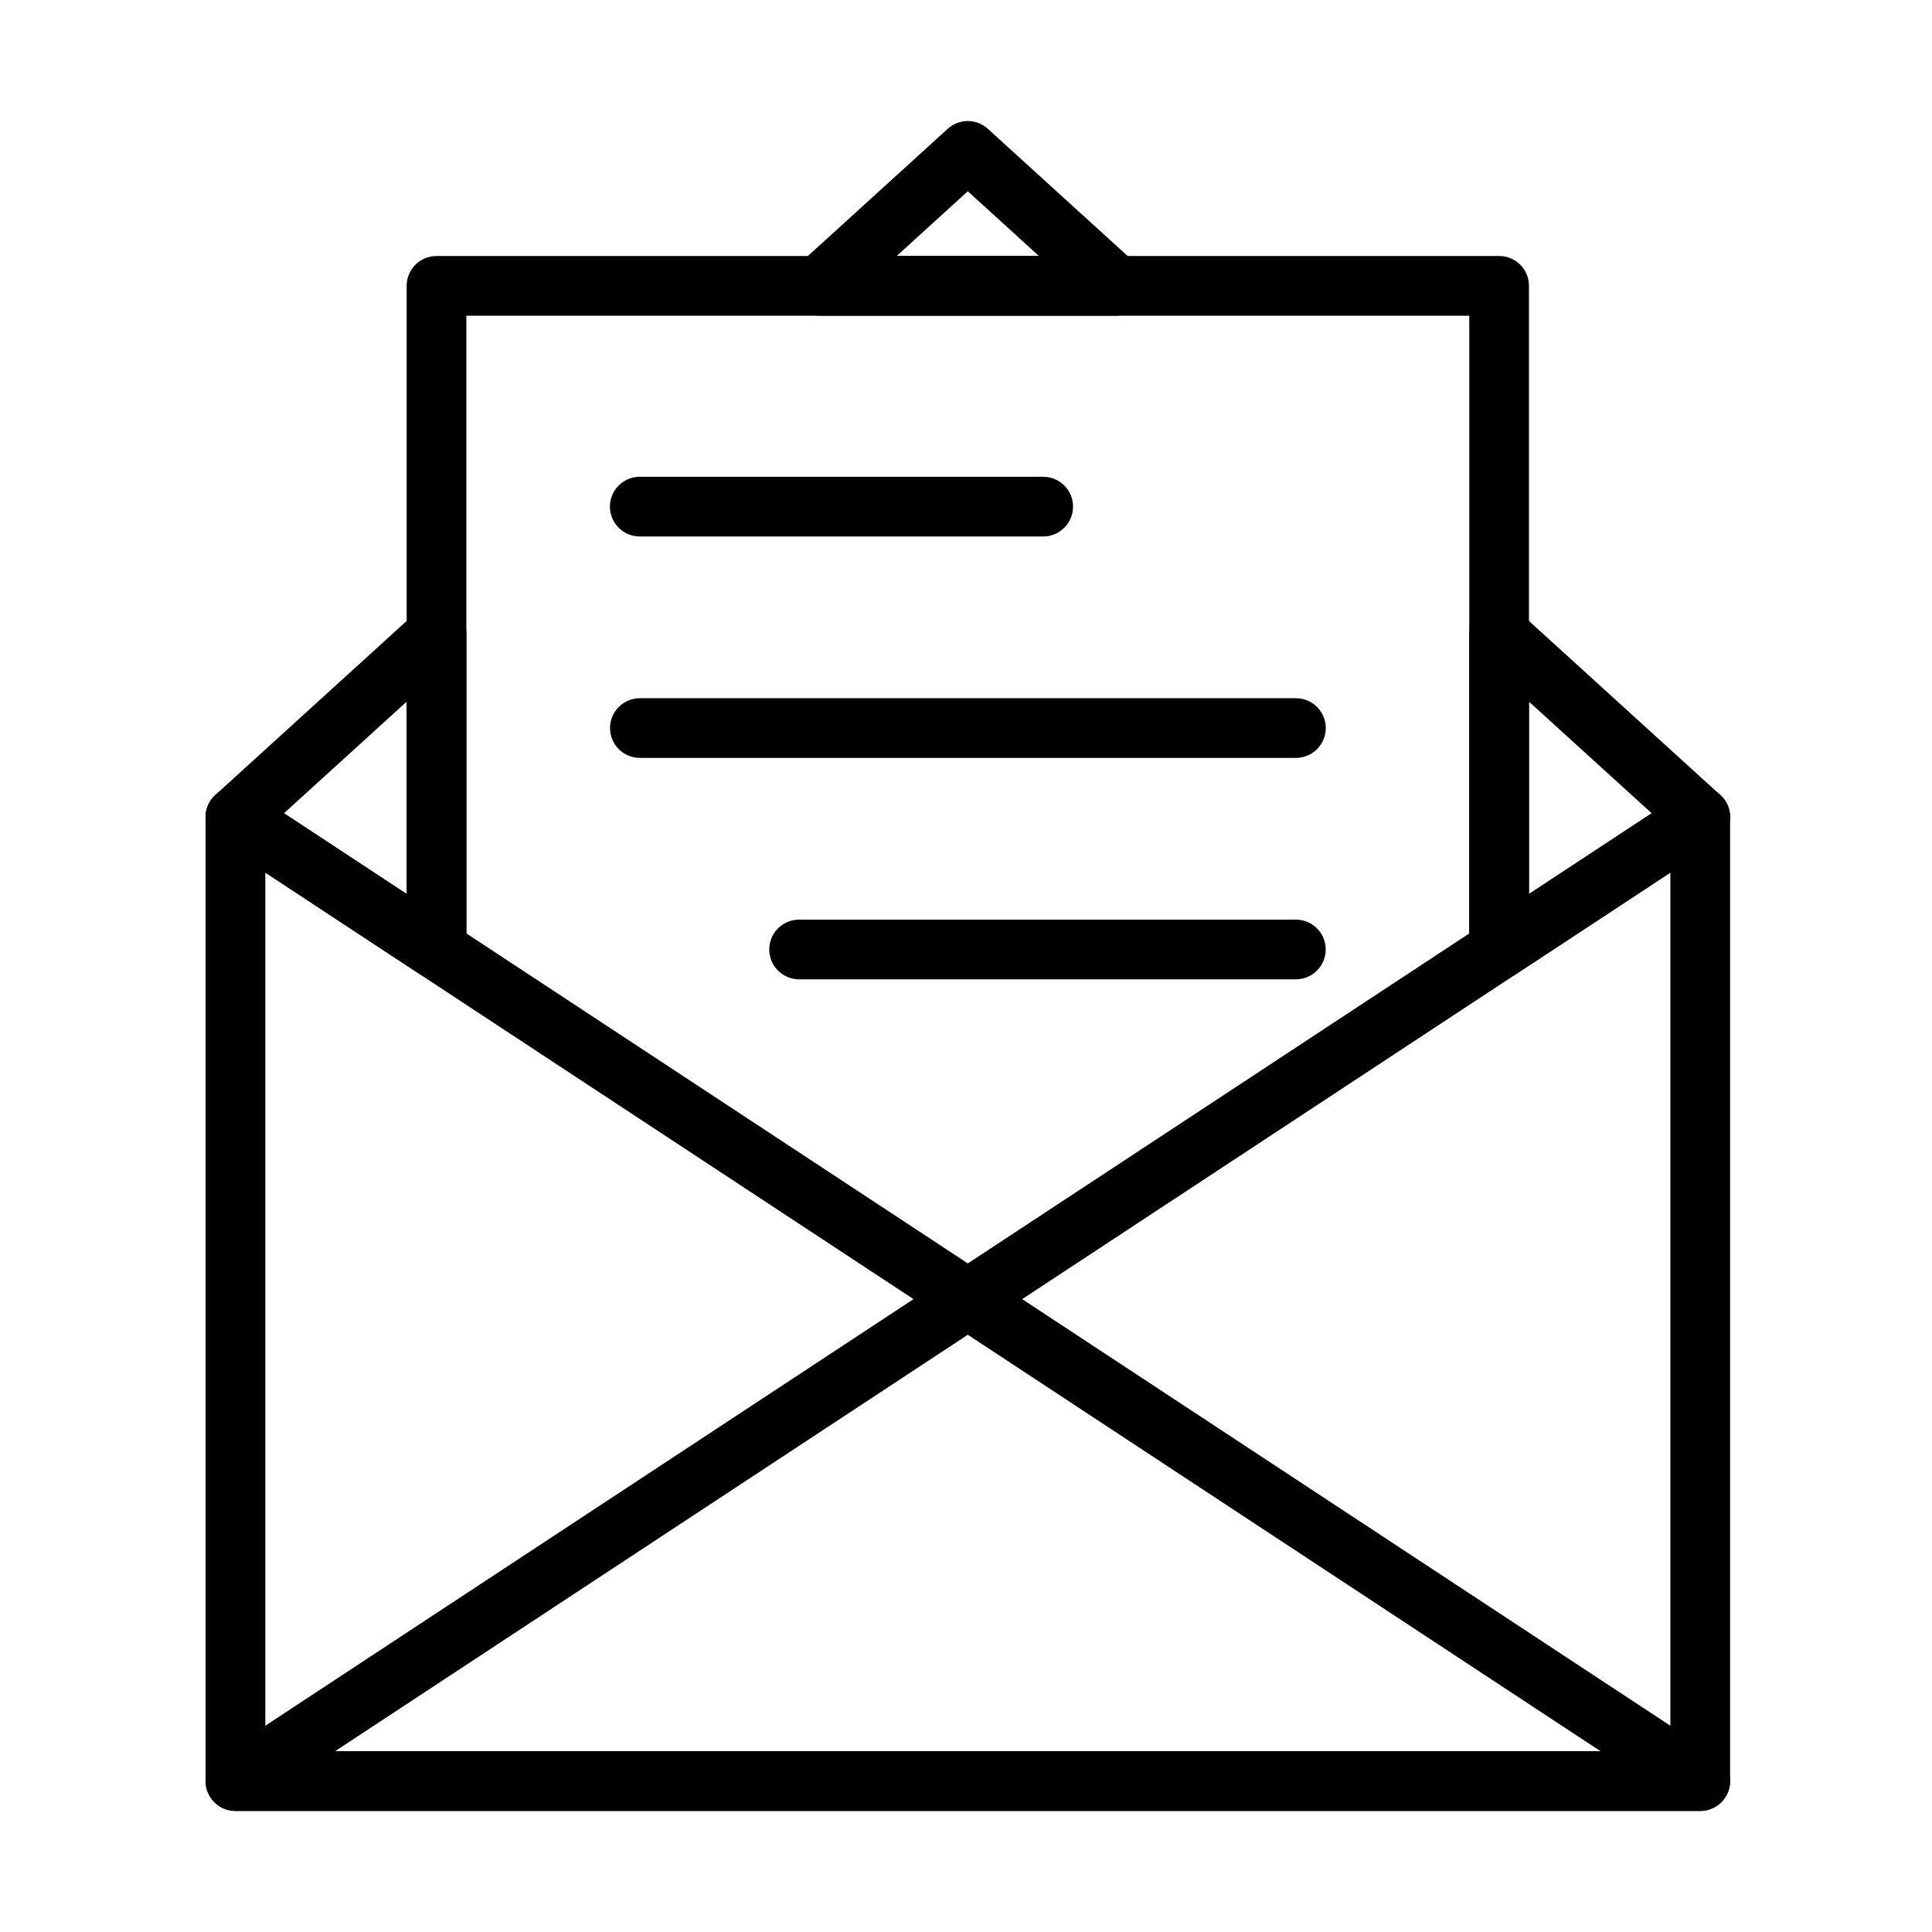 <?xml version="1.0" encoding="UTF-8"?>
<!-- Uploaded to: ICON Repo, www.svgrepo.com, Generator: ICON Repo Mixer Tools -->
<svg fill="#000000" width="800px" height="800px" version="1.1" viewBox="144 144 512 512" xmlns="http://www.w3.org/2000/svg">
 <g>
  <path d="m259.68 403.51c-1.523 0-3.035-0.441-4.348-1.301l-53.285-35.074c-2.039-1.34-3.344-3.551-3.539-5.992-0.199-2.434 0.762-4.828 2.566-6.473l53.285-48.473c2.32-2.113 5.664-2.656 8.523-1.391 2.863 1.266 4.719 4.102 4.719 7.234v83.547c0 2.91-1.598 5.59-4.164 6.965-1.18 0.652-2.469 0.957-3.758 0.957zm-40.43-43.988 32.52 21.402v-50.977z"/>
  <path d="m594.57 623.91h-388.18c-4.371 0-7.906-3.551-7.906-7.91v-255.46c0-2.91 1.594-5.586 4.16-6.965 2.555-1.375 5.676-1.238 8.105 0.355l47.148 31.035c3.648 2.394 4.656 7.309 2.262 10.957-2.41 3.648-7.309 4.652-10.957 2.258l-34.891-22.965v232.88h372.35v-232.88l-36.168 23.801c-3.644 2.394-8.559 1.387-10.953-2.262-2.406-3.644-1.387-8.559 2.258-10.953l48.426-31.871c2.434-1.594 5.539-1.73 8.105-0.355 2.555 1.379 4.164 4.055 4.164 6.965v255.46c-0.012 4.359-3.551 7.91-7.922 7.91z"/>
  <path d="m541.29 403.52c-1.289 0-2.578-0.32-3.758-0.945-2.555-1.375-4.16-4.051-4.16-6.961v-83.551c0-3.133 1.84-5.969 4.715-7.234 2.859-1.266 6.203-0.727 8.523 1.387l53.289 48.477c1.805 1.645 2.75 4.027 2.566 6.469-0.195 2.434-1.5 4.644-3.539 5.996l-53.289 35.074c-1.312 0.859-2.824 1.289-4.348 1.289zm7.91-73.566v50.98l32.523-21.406z"/>
  <path d="m439.78 227.65h-78.59c-3.266 0-6.203-2.016-7.383-5.059-1.176-3.047-0.367-6.512 2.055-8.707l39.285-35.742c3.023-2.75 7.629-2.75 10.648 0l39.289 35.742c2.418 2.195 3.231 5.648 2.051 8.707-1.156 3.043-4.09 5.059-7.356 5.059zm-58.141-15.816h37.68l-18.84-17.148z"/>
  <path d="m259.68 401.21c-4.371 0-7.91-3.535-7.91-7.906v-173.56c0-4.359 3.539-7.906 7.91-7.906h281.6c4.371 0 7.91 3.535 7.91 7.906v172.82c0 4.371-3.539 7.91-7.91 7.91-4.375 0-7.91-3.539-7.91-7.91v-164.9h-265.78v165.65c0 4.359-3.535 7.894-7.91 7.894z"/>
  <path d="m594.57 623.92h-388.18c-3.5 0-6.57-2.297-7.578-5.637-1.004-3.352 0.309-6.965 3.231-8.879l184.05-121.12-184.05-121.12c-3.648-2.394-4.652-7.309-2.258-10.957s7.305-4.652 10.953-2.258l189.75 124.87 189.75-124.87c3.644-2.41 8.547-1.402 10.953 2.258 2.406 3.648 1.387 8.547-2.262 10.957l-184.04 121.12 184.04 121.12c2.926 1.914 4.238 5.527 3.234 8.879-0.996 3.34-4.078 5.637-7.582 5.637zm-361.77-15.832h335.36l-167.68-110.36z"/>
  <path d="m420.46 286.17h-106.91c-4.371 0-7.91-3.535-7.91-7.91 0-4.371 3.539-7.906 7.91-7.906h106.91c4.371 0 7.91 3.535 7.91 7.906 0 4.375-3.551 7.91-7.91 7.91z"/>
  <path d="m487.43 344.85h-173.86c-4.371 0-7.906-3.551-7.906-7.91s3.535-7.906 7.906-7.906h173.86c4.371 0 7.91 3.535 7.91 7.906s-3.551 7.91-7.91 7.91z"/>
  <path d="m487.42 403.53h-131.65c-4.371 0-7.91-3.551-7.91-7.91 0-4.359 3.539-7.906 7.91-7.906h131.65c4.371 0 7.91 3.535 7.91 7.906 0 4.375-3.551 7.91-7.91 7.91z"/>
 </g>
</svg>
